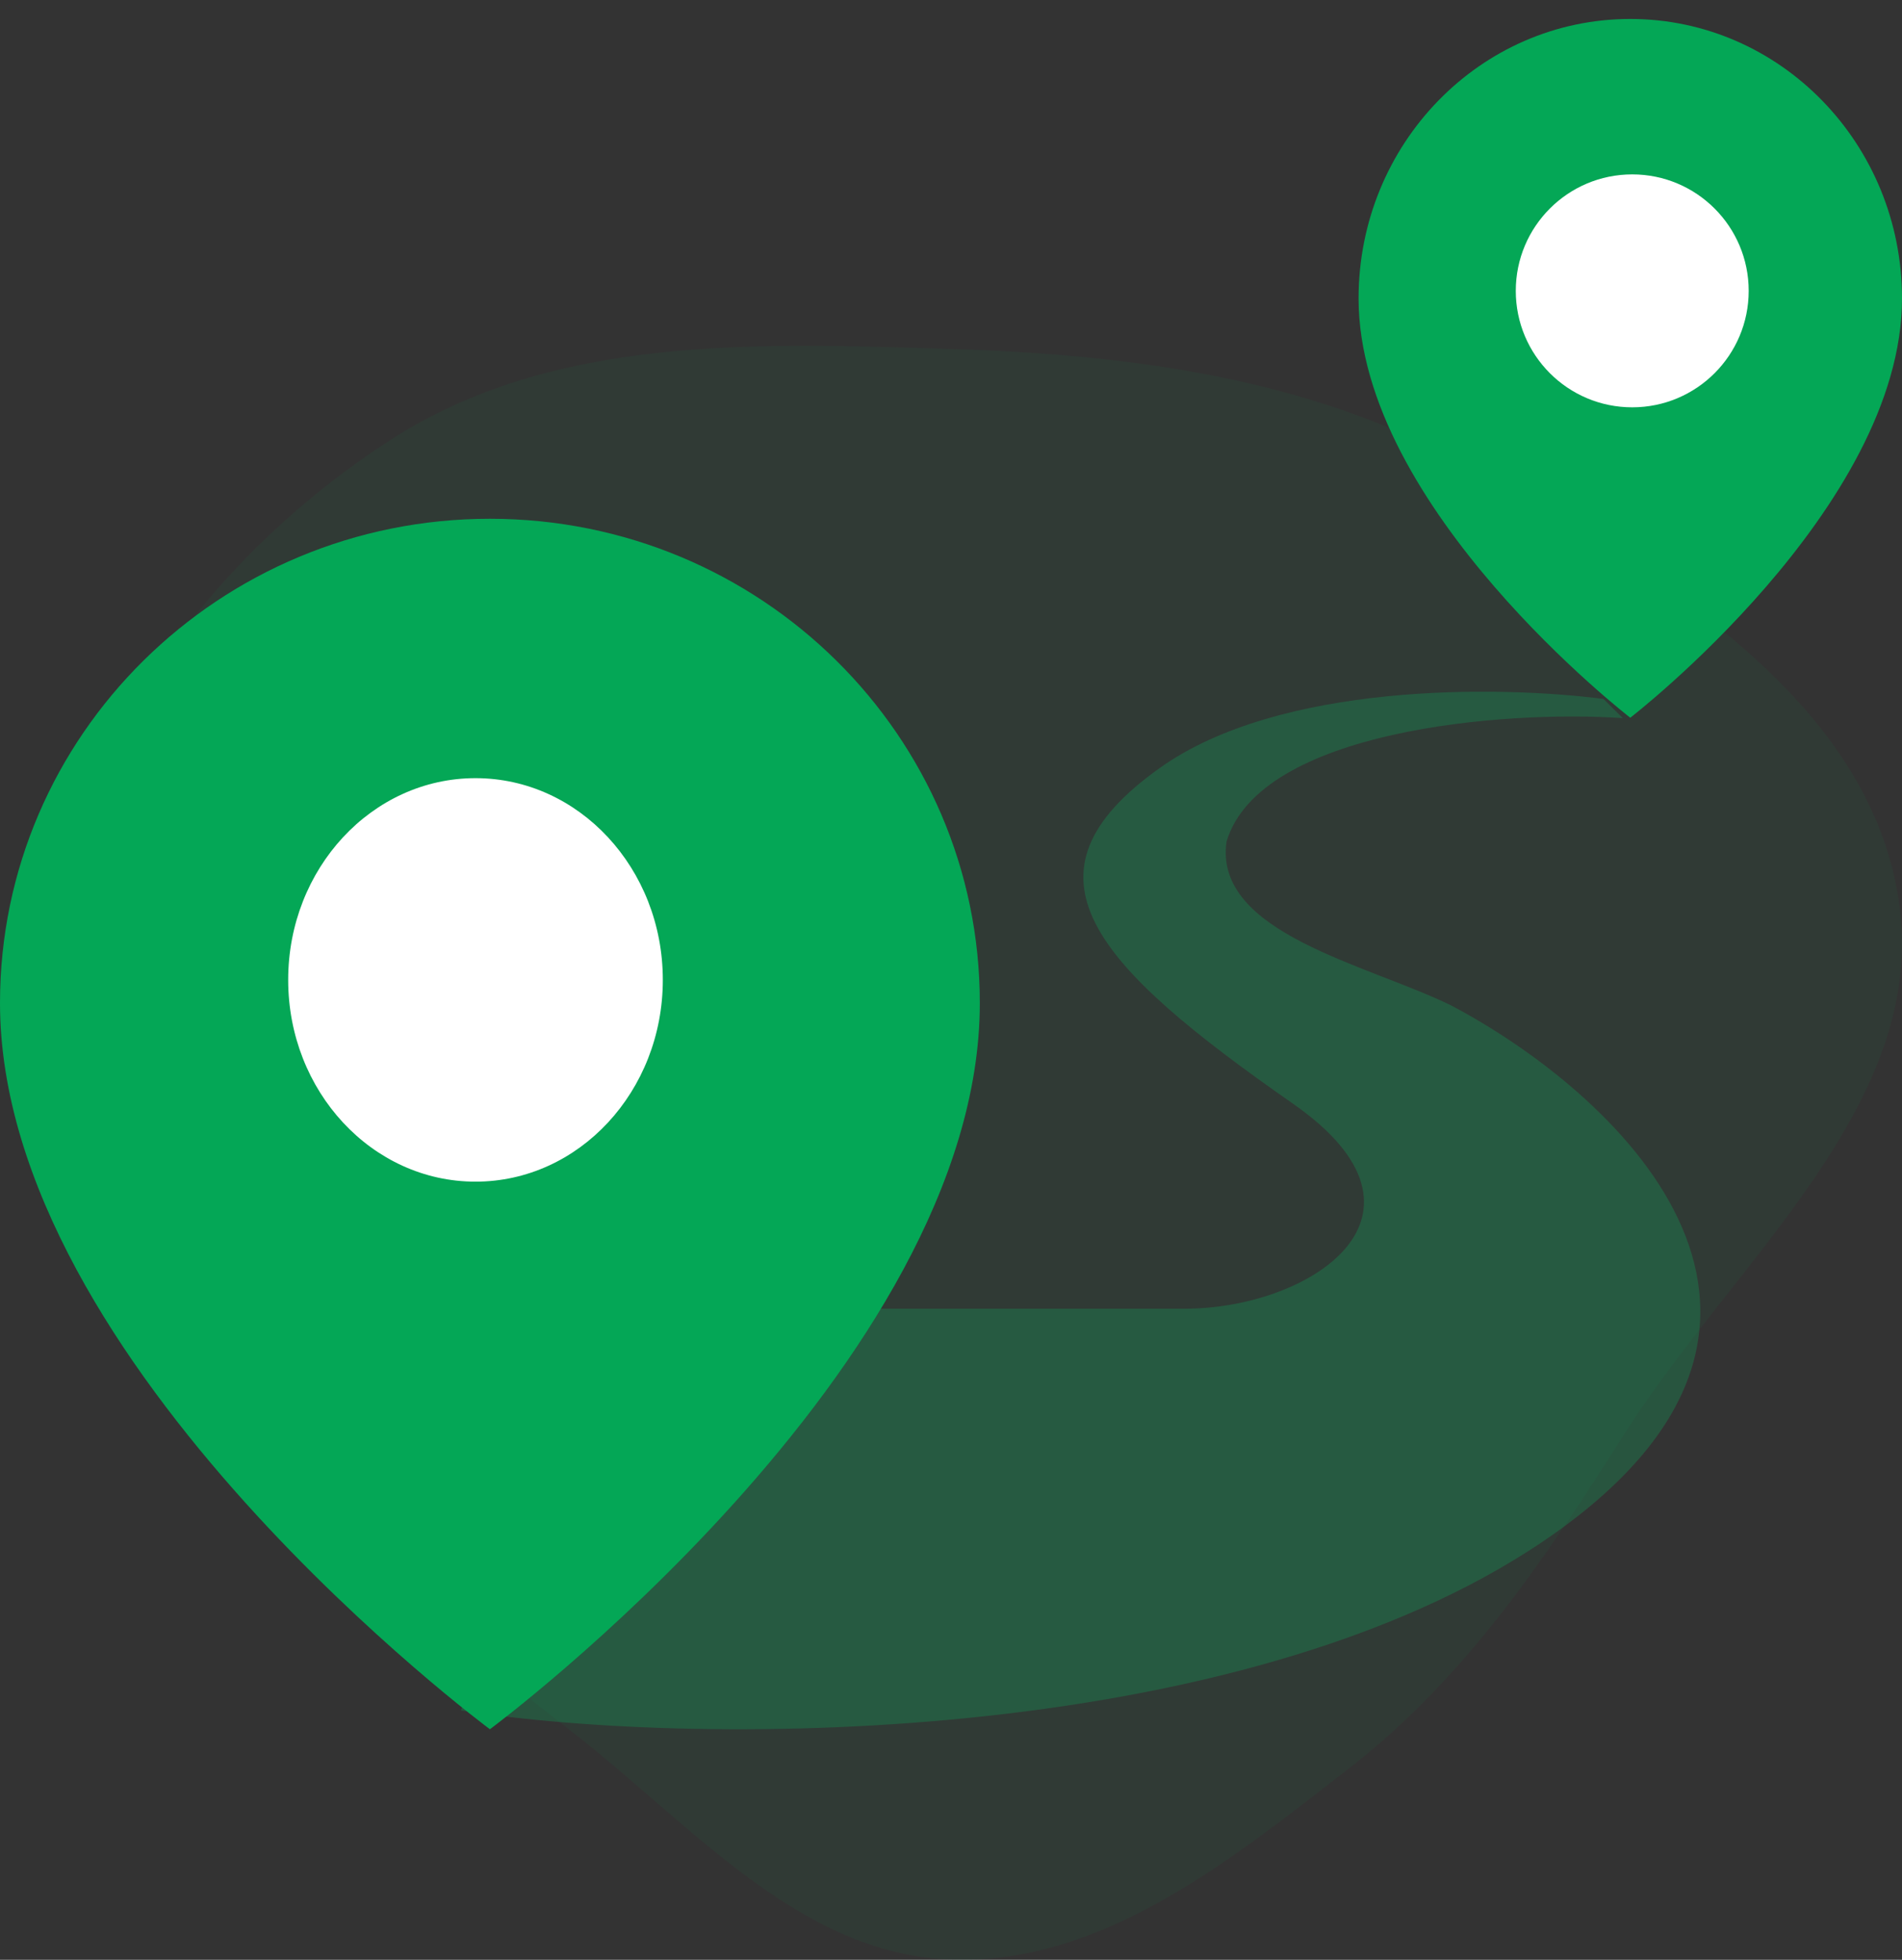 <?xml version="1.0" encoding="UTF-8"?>
<svg xmlns="http://www.w3.org/2000/svg" width="66" height="68" viewBox="0 0 66 68" fill="none">
  <rect x="0" y="0" width="66" height="68" fill="#333333" stroke="none"/>
  <path opacity="0.06" fill-rule="evenodd" clip-rule="evenodd" d="M32.889 12.104C39.377 12.301 45.774 13.15 51.397 16.414C57.518 19.968 64.84 24.229 65.891 31.263C66.941 38.296 60.175 43.745 56.375 49.74C53.621 54.084 50.869 58.206 46.816 61.355C42.649 64.593 38.148 68.233 32.889 67.988C27.702 67.747 23.975 63.3 19.867 60.102C15.903 57.017 12.122 53.986 9.432 49.731C5.928 44.188 1.308 38.505 2.087 31.983C2.911 25.09 7.746 19.009 13.551 15.263C19.187 11.626 26.198 11.9 32.889 12.104Z" fill="#04A756"></path>
  <path d="M19.753 45.408L16 59.348C24.469 60.675 43.717 60.593 54.111 53.086C64.505 45.579 55.939 37.826 50.357 34.887C47.47 33.465 42.1 32.385 42.562 29.2C43.717 25.333 52.174 24.633 56.312 24.917L55.641 24.252C51.983 23.778 44.41 23.684 40.252 26.641C35.055 30.337 37.943 33.465 44.872 38.299C50.415 42.167 45.449 45.408 41.118 45.408H19.753Z" fill="#11AA5E" fill-opacity="0.29"></path>
  <path d="M34 34.8C34 47.4 17 60 17 60C17 60 0 47.4 0 34.8C0 25.522 7.611 18 17 18C26.389 18 34 25.522 34 34.8Z" fill="#04A756"></path>
  <ellipse cx="16.5" cy="34" rx="6.5" ry="7" fill="white"></ellipse>
  <path d="M66 10.356C66 17.63 56.571 24.903 56.571 24.903C56.571 24.903 47.143 17.63 47.143 10.356C47.143 5 51.364 0.658 56.571 0.658C61.779 0.658 66 5 66 10.356Z" fill="#04A756"></path>
  <circle cx="56.639" cy="10.092" r="4.041" fill="white"></circle>
</svg>
